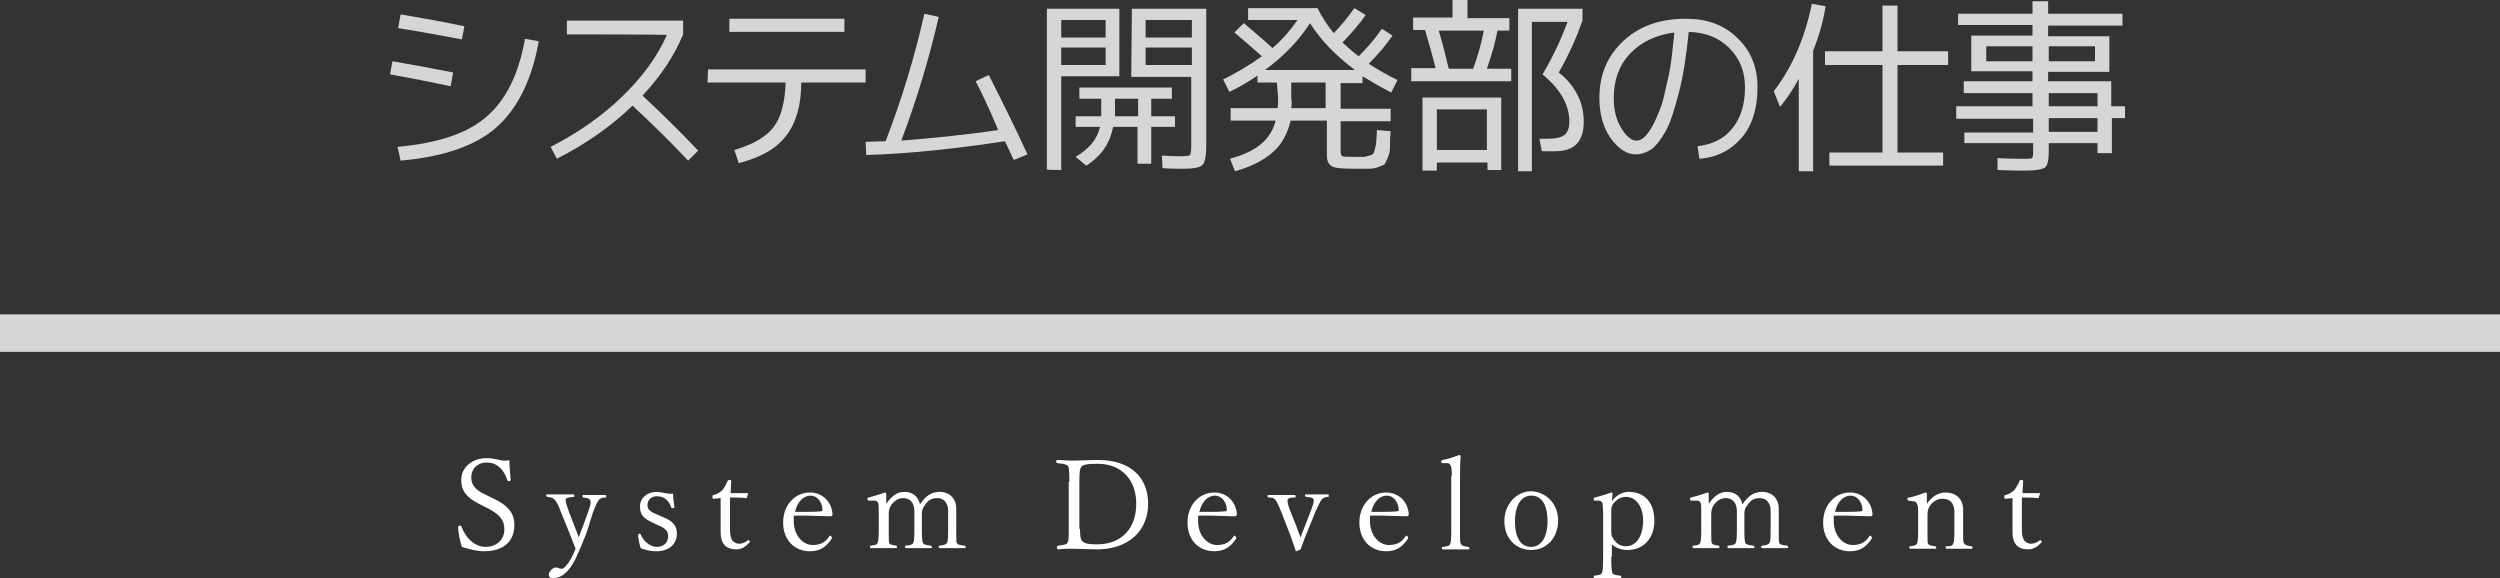 <?xml version="1.0" encoding="utf-8"?>
<!-- Generator: Adobe Illustrator 27.5.0, SVG Export Plug-In . SVG Version: 6.00 Build 0)  -->
<svg version="1.1" id="_レイヤー_2" xmlns="http://www.w3.org/2000/svg" xmlns:xlink="http://www.w3.org/1999/xlink" x="0px"
	 y="0px" width="400px" height="92.5px" viewBox="0 0 400 92.5" style="enable-background:new 0 0 400 92.5;" xml:space="preserve">
<rect x="0" y="0" width="400" height="92.5" fill="#333333" stroke="none"/>
<style type="text/css">
	.st0{opacity:0.8;fill:#FFFFFF;enable-background:new    ;}
	.st1{opacity:0.8;}
	.st2{fill:#FFFFFF;}
</style>
<g>
	<rect y="50.3" class="st0" width="400" height="6"/>
	<g class="st1">
		<g>
			<path class="st2" d="M62.4,11.9l0.4-2.1c3.5,0.6,6.7,1.2,9.7,1.8l-0.4,2.2C67.4,12.8,64.1,12.2,62.4,11.9z M63.6,23.5
				c6.4-0.6,11.1-2.1,14.2-4.8c3.1-2.6,5.2-6.8,6.2-12.5l2.2,0.4c-1.1,6.2-3.4,10.8-6.8,13.8c-3.4,3-8.6,4.7-15.3,5.3L63.6,23.5
				L63.6,23.5z M63.7,4.5l0.4-2.2c3.5,0.6,6.9,1.2,10.2,1.9l-0.4,2.1C71,5.8,67.6,5.1,63.7,4.5z"/>
			<path class="st2" d="M90.7,5.5V3.3h18.6v2.2c-1.4,3.4-3.6,6.7-6.5,9.8c2.9,2.7,5.9,5.6,8.9,8.8l-1.6,1.6c-2.9-3.1-5.9-6-8.9-8.8
				c-3.4,3.3-7.4,6.1-12.1,8.5l-1-1.9c4.5-2.3,8.3-5,11.5-8.1s5.6-6.4,7.1-9.8C106.8,5.5,90.7,5.5,90.7,5.5z"/>
			<path class="st2" d="M113.3,11.1h25.2v2.1h-10.3c0,3.6-0.8,6.4-2.4,8.5s-4.1,3.5-7.6,4.4l-0.7-2.1c3-0.9,5.1-2.1,6.3-3.7
				s1.8-4,1.9-7.1h-12.5L113.3,11.1L113.3,11.1z M116.7,5.1V3h18.4v2.1H116.7z"/>
			<path class="st2" d="M156.1,13l2.1-1c2.3,4.5,4.4,8.8,6.2,12.7l-2.2,0.9c-0.1-0.3-0.4-0.8-0.7-1.5c-0.3-0.7-0.6-1.2-0.7-1.5
				c-8,1.2-15.4,2-22.2,2.2l-0.1-2.1c0.7,0,1.7-0.1,3.2-0.1c2.5-6.5,4.6-13.3,6.2-20.4l2.3,0.5c-1.6,6.9-3.6,13.5-6,19.8
				c5-0.4,10.2-0.9,15.5-1.7C158.3,17.4,157.1,14.9,156.1,13z"/>
			<path class="st2" d="M167.5,27.1V1.4h11.6v10.8h-9.3v15C169.8,27.2,167.5,27.2,167.5,27.1z M169.8,6h7.1V3.2h-7.1
				C169.8,3.2,169.8,6,169.8,6z M169.8,7.6v2.8h7.1V7.6H169.8z M176,20.3h-3.9v-1.7h4.1c0-0.1,0-0.2,0-0.3c0-0.1,0-0.2,0-0.3v-2.2
				h-3.5V14h14.8v1.8h-3.3v2.8h3.8v1.7h-3.8v5.9h-2.2v-5.9h-3.9c-0.5,2.6-1.9,4.7-4.3,6.2l-1.7-1.4C174.3,23.8,175.6,22.2,176,20.3
				L176,20.3z M182.1,15.8h-3.7v2c0,0.1,0,0.2,0,0.4c0,0.2,0,0.3,0,0.4h3.7V15.8z M181.1,1.4H193v21.8c0,1.7-0.2,2.8-0.6,3.2
				s-1.4,0.6-3.1,0.6c-0.8,0-1.9,0-3.3-0.1l-0.1-2c1.7,0.1,2.7,0.1,3,0.1c0.9,0,1.4-0.1,1.5-0.2s0.2-0.7,0.2-1.5v-11h-9.6L181.1,1.4
				L181.1,1.4z M190.7,6V3.2h-7.4V6H190.7z M190.7,7.6h-7.4v2.8h7.4V7.6z"/>
			<path class="st2" d="M204.3,13.2h-3.1v-1.1c-1.5,1-3,1.9-4.5,2.6l-1-2c2.3-1.1,4.4-2.4,6.2-3.7c-1.8-1.6-3.3-2.9-4.4-3.8l1.5-1.5
				c1.4,1.2,3,2.5,4.6,4c1.6-1.4,2.9-2.9,4-4.5h-7.9V1.3h11.1c0.7,1.4,1.6,2.8,2.6,4c1.2-1.2,2.3-2.6,3.3-4l1.8,1.1
				c-1,1.5-2.3,2.9-3.7,4.4c0.8,0.7,1.6,1.5,2.6,2.2c1.4-1.4,2.6-2.8,3.7-4.4l1.7,1.1c-1.1,1.6-2.4,3.1-3.8,4.5
				c1.4,0.9,2.9,1.8,4.6,2.6l-1,2c-1.6-0.8-3.1-1.7-4.6-2.6v1.1h-3.5v4.1h8v2h-8v4.8c0,0.5,0.1,0.7,0.3,0.8s0.9,0.1,2.1,0.1h1.3
				c0.2,0,0.5-0.1,0.9-0.2s0.5-0.2,0.6-0.3s0.2-0.4,0.3-0.8s0.2-0.8,0.2-1.2c0-0.4,0.1-1,0.1-1.8l2.2,0.2c-0.1,1.1-0.1,1.9-0.1,2.5
				s-0.1,1.1-0.3,1.6s-0.4,0.9-0.5,1.1s-0.5,0.3-1,0.5c-0.5,0.2-1,0.3-1.5,0.3c-0.5,0-1.3,0-2.3,0c-2,0-3.2-0.1-3.7-0.4
				s-0.8-0.8-0.8-1.7v-5.6h-5.8c-0.5,2.1-1.4,3.8-2.9,5.1s-3.5,2.3-6,3l-0.8-2c2.1-0.6,3.7-1.3,4.9-2.3s2-2.2,2.4-3.8h-7.2v-2h7.5
				c0.1-0.5,0.1-1,0.1-1.6L204.3,13.2L204.3,13.2z M216.8,11.2c-3.1-2.3-5.5-4.8-7.2-7.5c-1.7,2.7-4.1,5.2-7.2,7.5H216.8z
				 M206.6,17.3h5.5v-4.1h-5.5v2.6C206.7,16.2,206.7,16.6,206.6,17.3z"/>
			<path class="st2" d="M225.8,12.9v-2h3.9c-0.5-2-1.1-4.1-1.7-6.1h-1.9v-2h6.3V0h2.4v2.9h6.7v2h-1.9c-0.4,2.1-1,4.1-1.7,6.1h3.9v2
				H225.8L225.8,12.9z M229.9,26v1.3h-2.3V15.6h12.6v11.6h-2.2V26H229.9L229.9,26z M237.9,24v-6.5h-8V24H237.9z M235.7,11
				c0.7-1.9,1.3-3.9,1.7-6.1h-7.2c0.6,2,1.1,4,1.6,6.1H235.7z M249.4,11.6c1.3,1,2.3,2.2,3,3.6c0.7,1.3,1,2.8,1,4.3
				c0,1.6-0.4,2.8-1.2,3.6s-2,1.1-3.6,1.1h-1.9l-0.4-2h1.2c1.4,0,2.3-0.2,2.8-0.6s0.8-1.1,0.8-2.1c0-2.7-1.4-5.2-4.3-7.6
				c1.6-2.7,2.9-5.4,4-8.4h-5.7v23.9h-2.2V1.4h10.3v1.9C252.2,6.1,251,8.8,249.4,11.6L249.4,11.6z"/>
			<path class="st2" d="M271.6,23.4c2.4-0.3,4.3-1.2,5.6-2.9c1.3-1.6,2-3.8,2-6.5c0-2.5-0.8-4.6-2.5-6.3s-3.8-2.5-6.5-2.6
				c-0.4,3.9-0.9,7.2-1.6,9.8s-1.3,4.7-2.1,6.1c-0.8,1.4-1.5,2.3-2.3,2.9c-0.8,0.5-1.6,0.8-2.5,0.8c-1.4,0-2.8-0.9-4-2.6
				c-1.2-1.7-1.8-3.9-1.8-6.4c0-3.8,1.3-6.8,3.9-9.2s5.9-3.5,10-3.5c3.3,0,6.1,1,8.2,3.1c2.2,2.1,3.2,4.7,3.2,7.9s-0.8,6-2.5,8
				s-4,3.2-6.8,3.4L271.6,23.4L271.6,23.4z M267.9,5.2c-3,0.4-5.3,1.5-7.1,3.4c-1.8,1.9-2.6,4.3-2.6,7.1c0,1.9,0.4,3.5,1.2,4.8
				c0.8,1.3,1.6,2,2.4,2c0.4,0,0.7-0.1,1.1-0.4c0.4-0.3,0.8-0.8,1.3-1.6s0.9-1.8,1.4-3s0.8-2.9,1.3-5S267.6,8,267.9,5.2L267.9,5.2z"
				/>
			<path class="st2" d="M290.1,8.1v19.3h-2.3V12.6c-0.9,1.7-1.9,3.2-3,4.5l-1-2.5c3-3.9,5-8.6,6.1-14l2.2,0.4
				C291.7,3.5,291,5.9,290.1,8.1z M311.7,10.4h-8.1v14h7.3v2.1h-18.2v-2.1h8.5v-14H292V8.2h9.2V0.9h2.4v7.3h8.1V10.4z"/>
			<path class="st2" d="M340,17v1.9h-2.1v5.6h-2.3v-1.6h-7.8v1.4c0,1.3-0.2,2.2-0.6,2.5c-0.4,0.3-1.5,0.5-3.2,0.5
				c-0.9,0-2.3,0-4.4-0.1l0-1.9c1.8,0.1,3.2,0.1,4.1,0.1c0.8,0,1.3,0,1.4-0.1c0.1-0.1,0.2-0.3,0.2-0.8v-1.6h-11v-1.7h11v-2.2H313V17
				h12.2v-2.1h-11V13h11v-1.6h-9.8V5.7h9.8V4h-11.9V2.2h11.9v-2h2.5v2h11.9v1.9h-11.9v1.7h9.8v5.7h-9.8V13h10.1V17H340L340,17z
				 M317.8,9.8h7.4V7.4h-7.4V9.8z M327.8,9.8h7.4V7.4h-7.4V9.8z M327.8,17h7.8v-2.1h-7.8V17z M327.8,21.1h7.8v-2.2h-7.8V21.1z"/>
		</g>
	</g>
	<g>
		<path class="st2" d="M76.8,80.7c-2.2-1.1-3-2.2-3-3.9c0-2,1.7-3.5,4.1-3.5c0.6,0,1.1,0.1,1.6,0.2c0.4,0.1,0.8,0.2,1.3,0.2
			c0.2,0,0.5,0,0.7-0.1c0,0.8,0.1,2.1,0.2,3.1v0.1c0,0.1-0.1,0.2-0.3,0.2c-0.1,0-0.1-0.1-0.2-0.1c-0.6-1.9-1.8-2.9-3.3-2.9
			c-1.5,0-2.5,1-2.5,2.4c0,1.1,0.6,2,2.2,2.7l1,0.5c2.7,1.2,3.7,2.5,3.7,4.4c0,2.6-1.7,4.2-4.9,4.2c-1,0-2.3-0.3-3.5-0.7
			c-0.3-0.9-0.5-1.9-0.6-3l0-0.2c0-0.1,0.1-0.2,0.3-0.2c0.1,0,0.2,0,0.2,0.1c0.8,2.1,2.3,3.3,3.9,3.3c1.8,0,3-1.2,3-2.8
			c0-1.5-0.7-2.4-2.9-3.5L76.8,80.7z"/>
		<path class="st2" d="M93.8,85.4c-0.5,1.2-0.9,2.2-1.3,3.1c-1.2,2.9-2.6,4-4,4c-0.5,0-0.7-0.2-0.7-0.5c0-0.5,0.6-1.2,1.1-1.2
			c0.1,0,0.2,0,0.5,0.1c0.2,0.1,0.3,0.1,0.5,0.1c0.2,0,0.4-0.2,0.7-0.5c0.6-0.7,1-1.5,1.5-2.7c-0.3-0.7-0.5-1.3-0.9-2.3l-1.5-3.7
			c-0.4-1.1-0.7-1.6-1-1.9c-0.2-0.2-0.4-0.3-1.1-0.4c-0.1,0-0.2-0.1-0.2-0.2c0-0.2,0-0.2,0.2-0.2c0.6,0,1.4,0,2,0s1.5,0,2.1,0
			c0.1,0,0.2,0,0.2,0.2c0,0.2,0,0.2-0.2,0.2c-1,0.1-1.2,0.2-1.2,0.5c0,0.3,0.1,0.7,0.5,1.8l1,2.6c0.3,0.7,0.4,1,0.6,1.6
			c0.2-0.6,0.3-0.9,0.6-1.6l0.9-2.5c0.3-0.8,0.4-1.2,0.4-1.5c0-0.5-0.2-0.7-1.1-0.8c-0.1,0-0.2,0-0.2-0.2c0-0.2,0-0.2,0.2-0.2
			c0.6,0,1.2,0,1.8,0s1.1,0,1.6,0c0.1,0,0.2,0,0.2,0.2c0,0.2,0,0.2-0.2,0.2c-0.4,0-0.7,0.1-0.9,0.3c-0.2,0.2-0.4,0.5-1,2L93.8,85.4z
			"/>
		<path class="st2" d="M104.6,83.7c-1.8-0.8-2.2-1.4-2.2-2.7c0-1.3,1.1-2.3,2.7-2.3c0.4,0,0.8,0.1,1.3,0.2c0.2,0,0.5,0.1,0.8,0.1
			c0.1,0,0.2,0,0.5,0c0,0.7,0.1,1.5,0.2,2.1v0.1c0,0.1-0.1,0.1-0.3,0.1c-0.1,0-0.2,0-0.2-0.1c-0.4-1.2-1.2-1.8-2.3-1.8
			c-0.9,0-1.5,0.6-1.5,1.4c0,0.6,0.2,1,1.7,1.6l0.7,0.3c1.8,0.7,2.3,1.5,2.3,2.7c0,1.6-1.2,2.8-3.3,2.8c-1,0-1.7-0.2-2.5-0.5
			c-0.2-0.6-0.3-1.3-0.4-1.9l0-0.2c0-0.1,0.1-0.2,0.2-0.2s0.2,0,0.2,0.1c0.5,1.2,1.6,2,2.6,2c1.1,0,1.8-0.7,1.8-1.7
			c0-0.8-0.4-1.3-1.7-1.8L104.6,83.7z"/>
		<path class="st2" d="M114.2,79.8c-0.2,0-0.2,0-0.2-0.3c0-0.2,0-0.3,0.2-0.3c0.5-0.1,1.1-0.5,1.4-0.8c0.3-0.4,0.6-0.9,0.8-1.4
			c0-0.1,0.1-0.2,0.3-0.2c0.2,0,0.3,0,0.3,0.2c0,0.5-0.1,1.3-0.1,1.9c0.7,0,1.9,0,2.7,0c0.1,0,0.1,0,0.1,0.1l-0.2,0.6
			c0,0.1-0.1,0.1-0.2,0.1c-0.7-0.1-1.8-0.1-2.5-0.1l0,4.9c0,1.1,0.1,1.6,0.4,2c0.3,0.3,0.6,0.5,1.1,0.5c0.4,0,0.9-0.2,1.3-0.5
			c0,0,0.1-0.1,0.1-0.1c0.1,0,0.3,0.2,0.3,0.3c0,0,0,0.1-0.1,0.1c-0.6,0.7-1.3,1.1-2.1,1.1c-0.8,0-1.4-0.2-1.9-0.7
			c-0.4-0.5-0.6-1.1-0.6-2.1c0-0.9,0-1.8,0-2.7l0-2.7L114.2,79.8z"/>
		<path class="st2" d="M127,83.4c0,2.3,1.5,3.8,3,3.8c1.3,0,2-0.4,2.7-1.4c0-0.1,0.1-0.1,0.1-0.1c0.1,0,0.3,0.2,0.3,0.3
			c0,0.1,0,0.2-0.1,0.3c-0.9,1.3-1.9,1.9-3.4,1.9c-2.5,0-4.3-1.8-4.3-4.6c0-2.7,1.8-4.8,4.3-4.8c2,0,3.5,1.5,3.6,3.5
			c0,0.1,0,0.1-0.1,0.2c-0.1,0.1-0.1,0.1-0.2,0.1c-1.4,0-2.7-0.1-3.9-0.1c-0.7,0-1.3,0-2,0C127,82.7,127,83,127,83.4z M128.8,81.9
			c0.8,0,1.7,0,2.6-0.1c0.1,0,0.2-0.1,0.2-0.3c-0.1-1.3-0.9-2.2-1.9-2.2c-1.1,0-2.1,0.9-2.5,2.6C127.7,81.9,128.3,81.9,128.8,81.9z"
			/>
		<path class="st2" d="M139,80.1c-0.1,0-0.2,0-0.2-0.3c0-0.1,0-0.2,0.2-0.2c0.7-0.2,1.8-0.5,2.6-0.8c0.1,0,0.2,0.1,0.2,0.2
			c0,0.5,0,1.1,0,1.6c0.9-1.3,1.8-1.9,2.9-1.9c1.3,0,2.2,0.7,2.5,2c0.9-1.4,1.9-2,3.1-2c1.6,0,2.7,1,2.7,2.7c0,0.7,0,1.7,0,2.2v1.3
			c0,1.6,0,1.8,0.1,2c0.1,0.2,0.3,0.3,1.2,0.4c0.1,0,0.2,0.1,0.2,0.2c0,0.2,0,0.2-0.2,0.2c-0.6,0-1.3,0-1.9,0c-0.6,0-1.4,0-2,0
			c-0.1,0-0.2,0-0.2-0.2c0-0.2,0-0.2,0.2-0.2c0.8-0.1,0.9-0.2,1.1-0.4c0.1-0.2,0.2-0.4,0.2-2v-3.1c0-0.6-0.1-0.9-0.2-1.1
			c-0.3-0.7-0.8-1-1.6-1c-0.8,0-1.4,0.3-1.9,1.1c-0.4,0.5-0.5,0.8-0.5,1.5v2.6c0,1.6,0.1,1.9,0.2,2c0.1,0.2,0.3,0.3,1.2,0.4
			c0.1,0,0.2,0.1,0.2,0.2c0,0.2,0,0.2-0.2,0.2c-0.6,0-1.4,0-1.9,0c-0.7,0-1.4,0-2,0c-0.1,0-0.2,0-0.2-0.2c0-0.2,0-0.2,0.2-0.2
			c0.8-0.1,1-0.2,1.1-0.4c0.1-0.2,0.2-0.5,0.2-2v-3.1c0-0.5-0.1-0.8-0.2-1.1c-0.3-0.7-0.9-1-1.6-1s-1.3,0.3-1.9,1.1
			c-0.3,0.5-0.4,0.8-0.4,1.5v2.6c0,1.6,0,1.8,0.1,2c0.1,0.2,0.3,0.3,1.1,0.4c0.1,0,0.1,0.1,0.1,0.2c0,0.2,0,0.2-0.1,0.2
			c-0.6,0-1.3,0-2,0c-0.6,0-1.3,0-2,0c-0.1,0-0.2,0-0.2-0.2c0-0.2,0-0.2,0.2-0.2c0.8-0.1,0.9-0.2,1-0.4c0.1-0.2,0.2-0.5,0.2-2v-2.8
			c0-1,0-1.3-0.1-1.6c-0.1-0.3-0.3-0.4-0.6-0.4L139,80.1z"/>
		<path class="st2" d="M171.1,77.1c0-2.1-0.1-2.3-0.2-2.5c-0.1-0.2-0.5-0.4-1.7-0.5c-0.1,0-0.2-0.1-0.2-0.2c0-0.3,0-0.3,0.2-0.3
			c0.8,0,1.6,0.1,2.5,0.1c1,0,2.6-0.1,4-0.1c5.2,0,8,2.8,8,7c0,4.3-3.1,7.3-8.2,7.3c-1.2,0-2.6-0.1-3.8-0.1c-0.9,0-1.7,0-2.4,0.1
			c-0.1,0-0.2-0.1-0.2-0.3c0-0.2,0-0.2,0.2-0.3c1-0.1,1.4-0.2,1.5-0.5c0.2-0.2,0.2-0.7,0.2-2.6V77.1z M172.8,84.6
			c0,1.2,0.1,1.7,0.3,1.9c0.3,0.4,0.9,0.6,2.4,0.6c4,0,6.3-2.6,6.3-6.5c0-4-2.5-6.4-6.2-6.4c-1.8,0-2.4,0.2-2.6,0.5
			c-0.2,0.3-0.3,0.6-0.3,2.4V84.6z"/>
		<path class="st2" d="M191.7,83.4c0,2.3,1.5,3.8,3,3.8c1.3,0,2-0.4,2.7-1.4c0-0.1,0.1-0.1,0.1-0.1c0.1,0,0.3,0.2,0.3,0.3
			c0,0.1,0,0.2-0.1,0.3c-0.9,1.3-1.9,1.9-3.4,1.9c-2.5,0-4.3-1.8-4.3-4.6c0-2.7,1.8-4.8,4.3-4.8c2,0,3.5,1.5,3.6,3.5
			c0,0.1,0,0.1-0.1,0.2c-0.1,0.1-0.1,0.1-0.2,0.1c-1.4,0-2.7-0.1-3.9-0.1c-0.7,0-1.3,0-2,0C191.7,82.7,191.7,83,191.7,83.4z
			 M193.5,81.9c0.8,0,1.7,0,2.6-0.1c0.1,0,0.2-0.1,0.2-0.3c-0.1-1.3-0.9-2.2-1.9-2.2c-1.1,0-2.1,0.9-2.5,2.6
			C192.4,81.9,193,81.9,193.5,81.9z"/>
		<path class="st2" d="M207.5,84.4c0.2,0.7,0.4,1,0.6,1.6c0.2-0.6,0.3-0.9,0.6-1.6l1-2.6c0.4-1,0.5-1.4,0.5-1.7
			c0-0.4-0.2-0.5-1.2-0.6c-0.1,0-0.2-0.1-0.2-0.2c0-0.2,0-0.2,0.2-0.2c0.6,0,1.2,0,1.8,0s1.1,0,1.6,0c0.2,0,0.2,0,0.2,0.2
			c0,0.2,0,0.2-0.2,0.2c-0.4,0-0.7,0.2-0.9,0.4c-0.2,0.2-0.5,0.8-1,1.9l-1.5,3.7c-0.4,1-0.6,1.5-0.9,2.4c-0.6,0.3-0.7,0.3-0.7,0.3
			c-0.1,0-0.1,0-0.1-0.1c-0.3-0.8-0.5-1.6-0.9-2.6l-1.4-3.6c-0.4-1-0.7-1.7-1-2c-0.2-0.2-0.4-0.3-1-0.3c-0.1,0-0.2-0.1-0.2-0.2
			c0-0.2,0-0.2,0.2-0.2c0.6,0,1.4,0,2,0s1.5,0,2.1,0c0.1,0,0.2,0,0.2,0.2c0,0.2,0,0.2-0.2,0.2c-0.9,0-1.1,0.2-1.1,0.5
			c0,0.3,0.1,0.8,0.5,1.8L207.5,84.4z"/>
		<path class="st2" d="M219.2,83.4c0,2.3,1.5,3.8,3,3.8c1.3,0,2-0.4,2.7-1.4c0-0.1,0.1-0.1,0.1-0.1c0.1,0,0.3,0.2,0.3,0.3
			c0,0.1,0,0.2-0.1,0.3c-0.9,1.3-1.9,1.9-3.4,1.9c-2.5,0-4.3-1.8-4.3-4.6c0-2.7,1.8-4.8,4.3-4.8c2,0,3.5,1.5,3.6,3.5
			c0,0.1,0,0.1-0.1,0.2c-0.1,0.1-0.1,0.1-0.2,0.1c-1.4,0-2.7-0.1-3.9-0.1c-0.7,0-1.3,0-2,0C219.2,82.7,219.2,83,219.2,83.4z
			 M221,81.9c0.8,0,1.7,0,2.6-0.1c0.1,0,0.2-0.1,0.2-0.3c-0.1-1.3-0.9-2.2-1.9-2.2c-1.1,0-2.1,0.9-2.5,2.6
			C219.9,81.9,220.5,81.9,221,81.9z"/>
		<path class="st2" d="M232.3,76.1c0-1-0.1-1.4-0.2-1.6c-0.1-0.3-0.3-0.4-0.6-0.4l-0.7,0c-0.1,0-0.2,0-0.2-0.2c0-0.2,0-0.2,0.2-0.3
			c0.7-0.1,1.9-0.5,2.7-0.8c0.1,0,0.2,0.1,0.2,0.2c-0.1,1.4-0.1,2.9-0.1,4.8v7.2c0,1.6,0,1.9,0.2,2.1c0.1,0.2,0.3,0.3,1.1,0.4
			c0.1,0,0.2,0.1,0.2,0.2c0,0.2,0,0.2-0.2,0.2c-0.6,0-1.3,0-1.9,0c-0.7,0-1.4,0-2.1,0c-0.1,0-0.2,0-0.2-0.2c0-0.2,0-0.2,0.2-0.2
			c0.8-0.1,1-0.2,1.1-0.4c0.1-0.2,0.2-0.6,0.2-2.1V76.1z"/>
		<path class="st2" d="M249.3,83.3c0,2.8-1.9,4.7-4.3,4.7c-2.4,0-4.3-1.8-4.3-4.6s2-4.8,4.3-4.8C247.3,78.7,249.3,80.5,249.3,83.3z
			 M242.4,83.4c0,2.8,1,4.1,2.6,4.1c1.5,0,2.6-1.4,2.6-4.1c0-2.9-1.1-4.1-2.6-4.1C243.5,79.3,242.4,80.7,242.4,83.4z"/>
		<path class="st2" d="M257.8,89.1c0,2,0.1,2.4,0.2,2.6c0.1,0.2,0.3,0.3,1.2,0.4c0.1,0,0.2,0.1,0.2,0.2c0,0.2,0,0.2-0.1,0.2
			c-0.6,0-1.5,0-2.1,0c-0.7,0-1.5,0-2.1,0c-0.1,0-0.1,0-0.1-0.2c0-0.2,0-0.2,0.2-0.2c0.8-0.1,1-0.2,1.1-0.4c0.1-0.2,0.2-0.6,0.2-2.6
			v-7c0-1-0.1-1.4-0.1-1.6c-0.1-0.2-0.3-0.4-0.6-0.4l-0.6,0c-0.2,0-0.2,0-0.2-0.3c0-0.1,0-0.2,0.2-0.2c0.7-0.2,1.8-0.5,2.6-0.8
			c0.1,0,0.2,0.1,0.2,0.2c0,0.5-0.1,0.9-0.1,1.2c0.7-1,1.7-1.5,2.7-1.5c2.5,0,4.1,1.7,4.1,4.6c0,2.9-1.8,4.7-4.3,4.7
			c-1,0-1.8-0.3-2.5-0.9V89.1z M257.8,85c0,0.7,0.1,0.9,0.4,1.3c0.5,0.8,1.2,1.1,2,1.1c1.5,0,2.7-1.5,2.7-4.1c0-2.3-1.2-3.8-2.7-3.8
			c-0.9,0-1.5,0.4-2,1c-0.3,0.4-0.4,0.6-0.4,1.2V85z"/>
		<path class="st2" d="M270.6,80.1c-0.1,0-0.2,0-0.2-0.3c0-0.1,0-0.2,0.2-0.2c0.7-0.2,1.8-0.5,2.6-0.8c0.1,0,0.2,0.1,0.2,0.2
			c0,0.5,0,1.1,0,1.6c0.9-1.3,1.8-1.9,2.9-1.9c1.3,0,2.2,0.7,2.5,2c0.9-1.4,1.9-2,3.1-2c1.6,0,2.7,1,2.7,2.7c0,0.7,0,1.7,0,2.2v1.3
			c0,1.6,0,1.8,0.1,2c0.1,0.2,0.3,0.3,1.2,0.4c0.1,0,0.2,0.1,0.2,0.2c0,0.2,0,0.2-0.2,0.2c-0.6,0-1.3,0-1.9,0c-0.6,0-1.4,0-2,0
			c-0.1,0-0.2,0-0.2-0.2c0-0.2,0-0.2,0.2-0.2c0.8-0.1,0.9-0.2,1.1-0.4c0.1-0.2,0.2-0.4,0.2-2v-3.1c0-0.6-0.1-0.9-0.2-1.1
			c-0.3-0.7-0.8-1-1.6-1c-0.8,0-1.4,0.3-1.9,1.1c-0.4,0.5-0.5,0.8-0.5,1.5v2.6c0,1.6,0.1,1.9,0.2,2c0.1,0.2,0.3,0.3,1.2,0.4
			c0.1,0,0.2,0.1,0.2,0.2c0,0.2,0,0.2-0.2,0.2c-0.6,0-1.4,0-1.9,0c-0.7,0-1.4,0-2,0c-0.1,0-0.2,0-0.2-0.2c0-0.2,0-0.2,0.2-0.2
			c0.8-0.1,1-0.2,1.1-0.4c0.1-0.2,0.2-0.5,0.2-2v-3.1c0-0.5-0.1-0.8-0.2-1.1c-0.3-0.7-0.9-1-1.6-1s-1.3,0.3-1.9,1.1
			c-0.3,0.5-0.4,0.8-0.4,1.5v2.6c0,1.6,0,1.8,0.1,2c0.1,0.2,0.3,0.3,1.1,0.4c0.1,0,0.1,0.1,0.1,0.2c0,0.2,0,0.2-0.1,0.2
			c-0.6,0-1.3,0-2,0c-0.6,0-1.3,0-2,0c-0.1,0-0.2,0-0.2-0.2c0-0.2,0-0.2,0.2-0.2c0.8-0.1,0.9-0.2,1-0.4c0.1-0.2,0.2-0.5,0.2-2v-2.8
			c0-1,0-1.3-0.1-1.6c-0.1-0.3-0.3-0.4-0.6-0.4L270.6,80.1z"/>
		<path class="st2" d="M293.4,83.4c0,2.3,1.5,3.8,3,3.8c1.3,0,2-0.4,2.7-1.4c0-0.1,0.1-0.1,0.1-0.1c0.1,0,0.3,0.2,0.3,0.3
			c0,0.1,0,0.2-0.1,0.3c-0.9,1.3-1.9,1.9-3.4,1.9c-2.5,0-4.3-1.8-4.3-4.6c0-2.7,1.8-4.8,4.3-4.8c2,0,3.5,1.5,3.6,3.5
			c0,0.1,0,0.1-0.1,0.2c-0.1,0.1-0.1,0.1-0.2,0.1c-1.4,0-2.7-0.1-3.9-0.1c-0.7,0-1.3,0-2,0C293.4,82.7,293.4,83,293.4,83.4z
			 M295.2,81.9c0.8,0,1.7,0,2.6-0.1c0.1,0,0.2-0.1,0.2-0.3c-0.1-1.3-0.9-2.2-1.9-2.2c-1.1,0-2.1,0.9-2.5,2.6
			C294.1,81.9,294.7,81.9,295.2,81.9z"/>
		<path class="st2" d="M305.4,80.1c-0.1,0-0.2,0-0.2-0.3c0-0.1,0-0.2,0.3-0.2c0.6-0.1,1.8-0.5,2.6-0.8c0.1,0,0.2,0.1,0.2,0.2
			c0,0.5,0,1.1,0,1.6c0.8-1.2,1.9-1.8,3-1.8c1.6,0,2.8,1,2.8,2.7c0,0.7,0,1.7,0,2.2v1.3c0,1.6,0,1.8,0.2,2s0.3,0.3,1.1,0.4
			c0.1,0,0.2,0.1,0.2,0.2c0,0.2,0,0.2-0.2,0.2c-0.6,0-1.3,0-1.9,0c-0.6,0-1.4,0-2,0c-0.1,0-0.2,0-0.2-0.2c0-0.2,0-0.2,0.2-0.2
			c0.7,0,0.9-0.1,1-0.4c0.1-0.2,0.2-0.4,0.2-2v-3.1c0-0.6-0.1-0.8-0.2-1.1c-0.3-0.7-0.9-1-1.7-1c-0.8,0-1.5,0.4-2,1.1
			c-0.3,0.5-0.4,0.8-0.4,1.5v2.6c0,1.6,0,1.9,0.1,2c0.1,0.2,0.3,0.3,1.1,0.4c0.1,0,0.2,0.1,0.2,0.2c0,0.2,0,0.2-0.2,0.2
			c-0.6,0-1.3,0-1.9,0c-0.7,0-1.4,0-2,0c-0.1,0-0.2,0-0.2-0.2c0-0.2,0-0.2,0.2-0.2c0.7-0.1,0.9-0.2,1-0.4c0.1-0.2,0.2-0.5,0.2-2
			v-2.8c0-1,0-1.3-0.2-1.6c-0.1-0.3-0.3-0.4-0.6-0.4L305.4,80.1z"/>
		<path class="st2" d="M320.9,79.8c-0.2,0-0.2,0-0.2-0.3c0-0.2,0-0.3,0.2-0.3c0.5-0.1,1.1-0.5,1.4-0.8c0.3-0.4,0.6-0.9,0.8-1.4
			c0-0.1,0.1-0.2,0.3-0.2c0.2,0,0.3,0,0.3,0.2c0,0.5-0.1,1.3-0.1,1.9c0.7,0,1.9,0,2.7,0c0.1,0,0.1,0,0.1,0.1l-0.2,0.6
			c0,0.1-0.1,0.1-0.2,0.1c-0.7-0.1-1.8-0.1-2.5-0.1l0,4.9c0,1.1,0.1,1.6,0.4,2c0.3,0.3,0.6,0.5,1.1,0.5c0.4,0,0.9-0.2,1.3-0.5
			c0,0,0.1-0.1,0.1-0.1c0.1,0,0.3,0.2,0.3,0.3c0,0,0,0.1-0.1,0.1c-0.6,0.7-1.3,1.1-2.1,1.1c-0.8,0-1.4-0.2-1.9-0.7
			c-0.4-0.5-0.6-1.1-0.6-2.1c0-0.9,0-1.8,0-2.7l0-2.7L320.9,79.8z"/>
	</g>
</g>
</svg>
